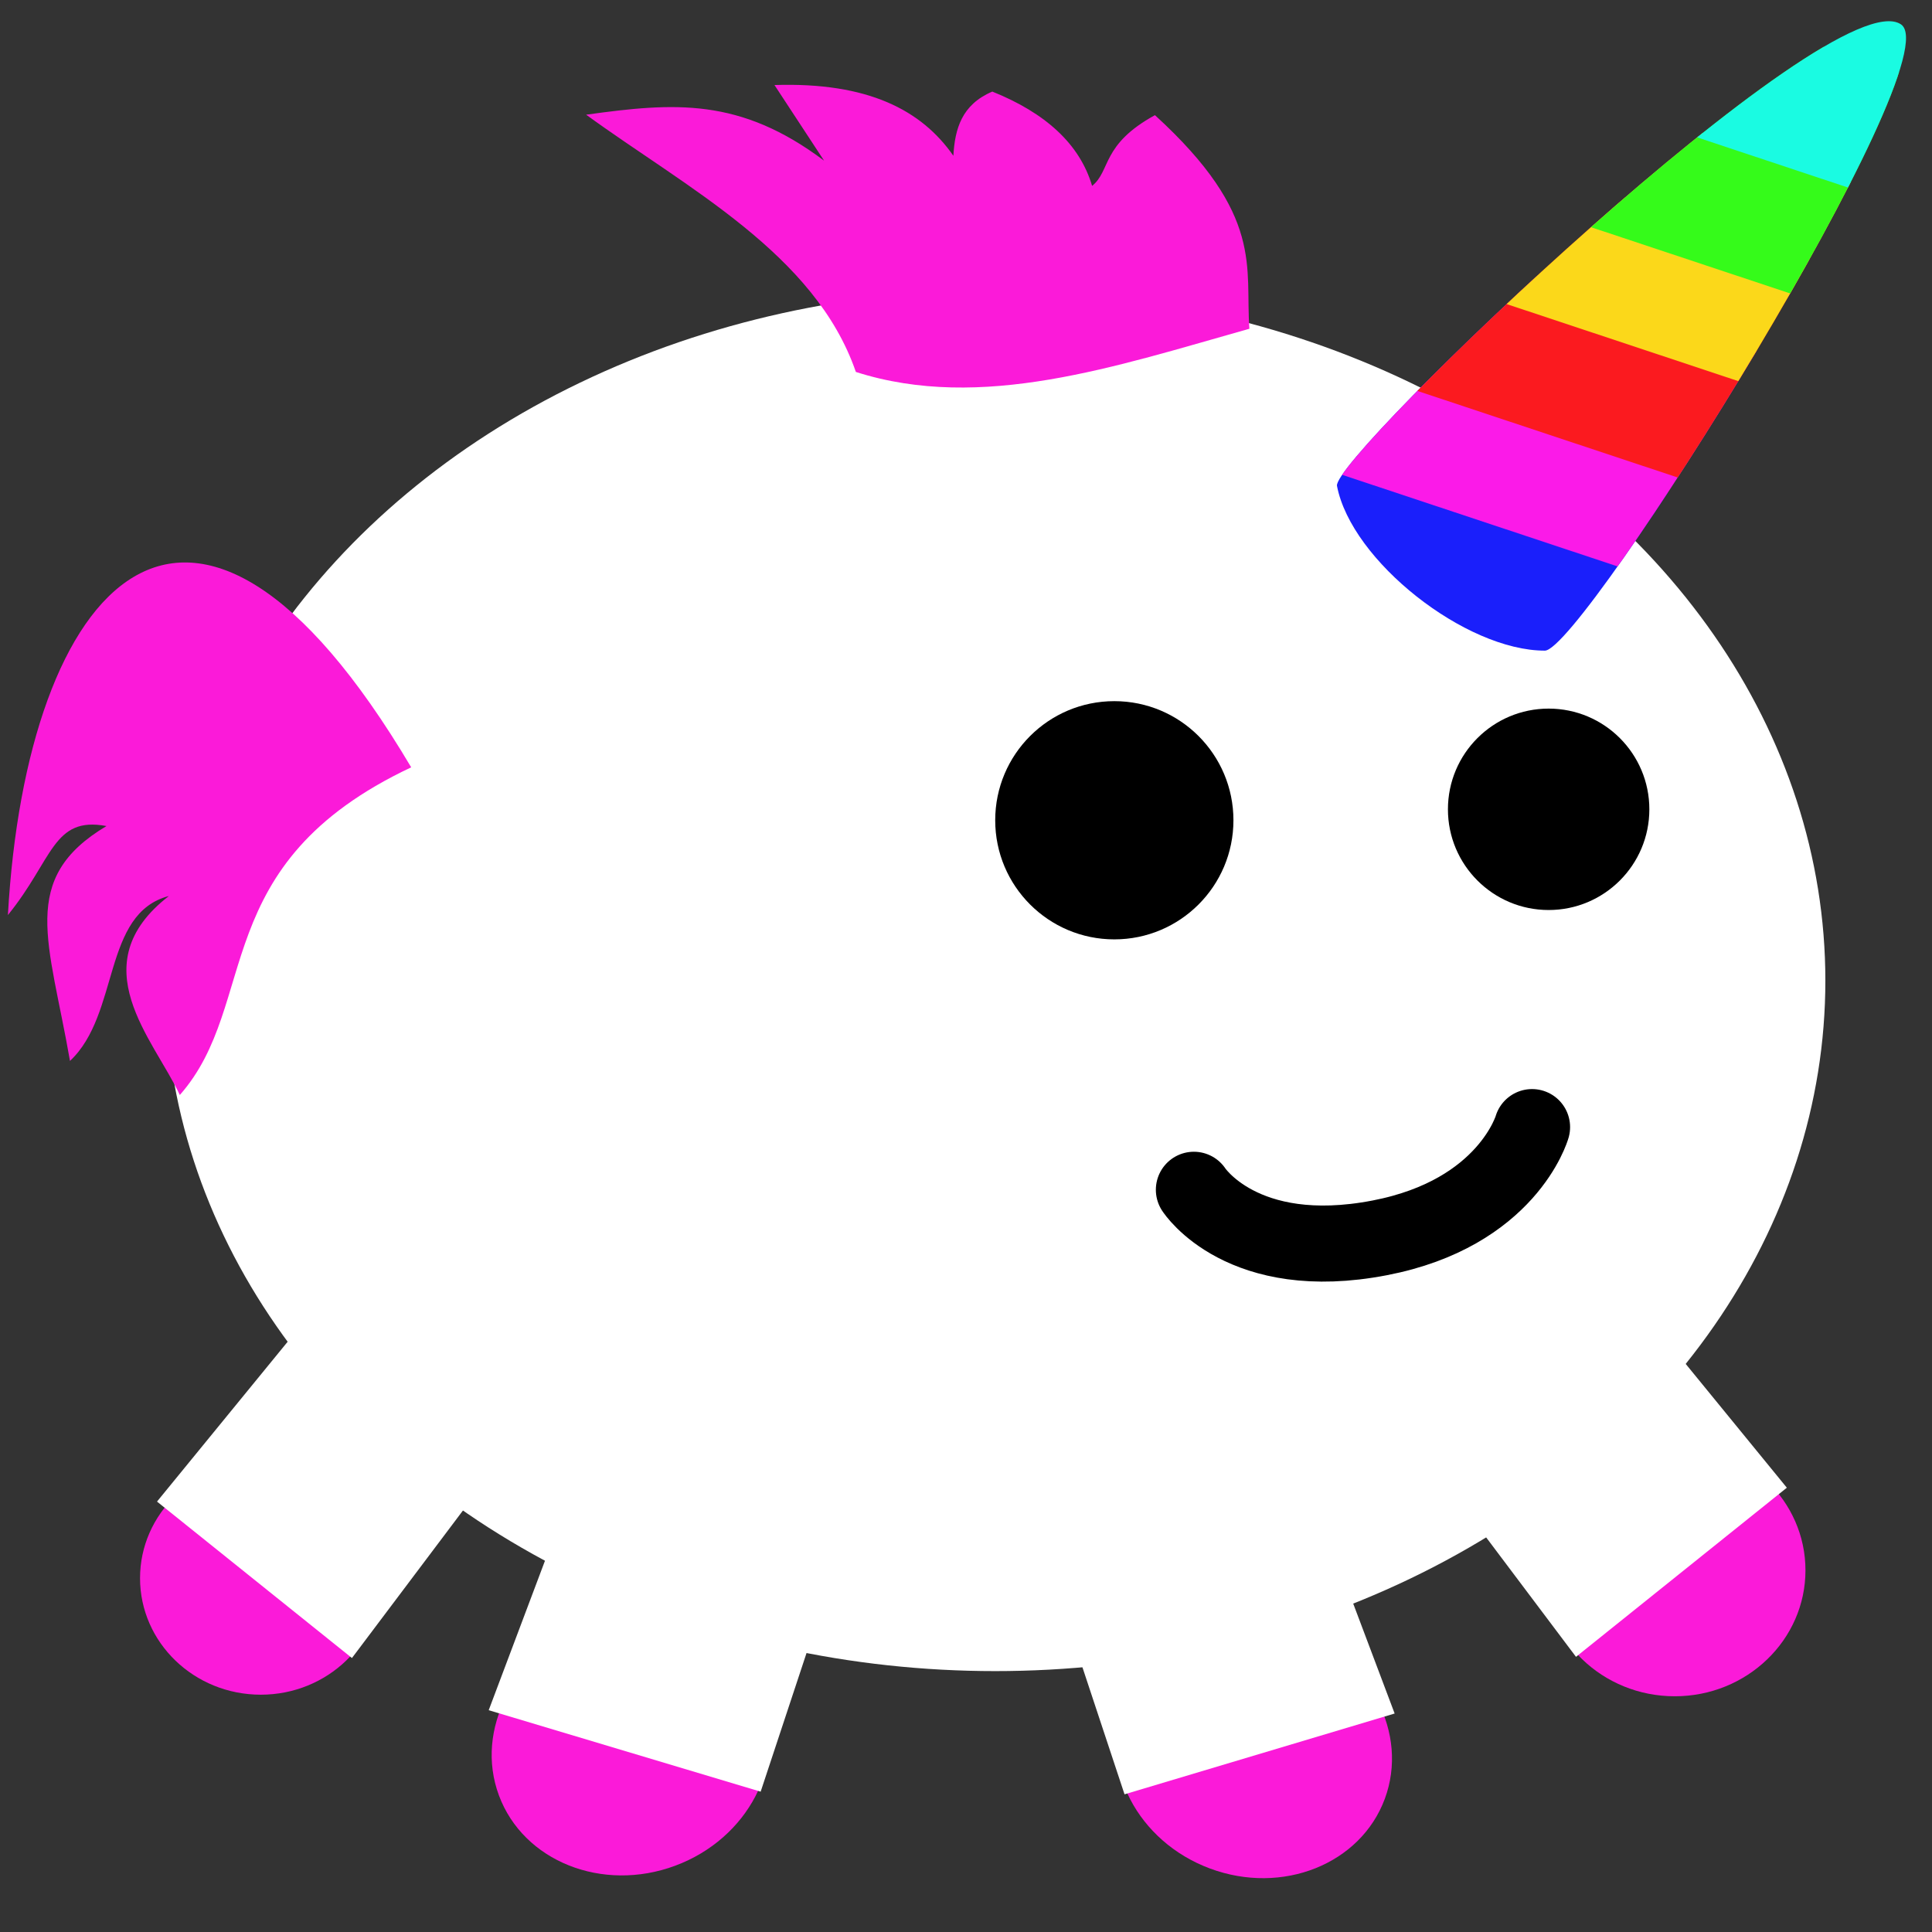 <?xml version="1.0" encoding="UTF-8" standalone="no"?>
<!-- Created with Inkscape (http://www.inkscape.org/) -->

<svg
   width="48"
   height="48"
   viewBox="0 0 12.7 12.7"
   version="1.1"
   id="svg1"
   inkscape:version="1.3.2 (091e20ef0f, 2023-11-25)"
   sodipodi:docname="logo.svg"
   xmlns:inkscape="http://www.inkscape.org/namespaces/inkscape"
   xmlns:sodipodi="http://sodipodi.sourceforge.net/DTD/sodipodi-0.dtd"
   xmlns="http://www.w3.org/2000/svg"
   xmlns:svg="http://www.w3.org/2000/svg">
  <rect x="0" y="0" width="12.7" height="12.7" fill="#333333" stroke="none"/>
  <sodipodi:namedview
     id="namedview1"
     pagecolor="#461d1d"
     bordercolor="#000000"
     borderopacity="0.25"
     inkscape:showpageshadow="2"
     inkscape:pageopacity="0.0"
     inkscape:pagecheckerboard="0"
     inkscape:deskcolor="#d1d1d1"
     inkscape:document-units="mm"
     inkscape:zoom="8.6524055"
     inkscape:cx="8.6103223"
     inkscape:cy="45.189745"
     inkscape:window-width="1236"
     inkscape:window-height="1346"
     inkscape:window-x="0"
     inkscape:window-y="0"
     inkscape:window-maximized="1"
     inkscape:current-layer="layer1" />
  <defs
     id="defs1">
    <clipPath
       clipPathUnits="userSpaceOnUse"
       id="clipPath10">
      <path
         style="fill:#fb1ad9;fill-opacity:1;stroke:none;stroke-width:0.5;stroke-linecap:round;stroke-linejoin:round;stroke-dasharray:none;stroke-opacity:1"
         d="M 8.96,3.511 C 8.948,3.344 12.027,0.035 12.382,0.254 12.652,0.42 10.214,4.303 10.005,4.335 9.566,4.401 8.991,3.953 8.96,3.511 Z"
         id="path10"
         sodipodi:nodetypes="ssss" />
    </clipPath>
  </defs>
  <g
     inkscape:label="Layer 1"
     inkscape:groupmode="layer"
     id="layer1">
    <ellipse
       style="fill:#ffffff;fill-opacity:1;stroke:none;stroke-width:0.241;stroke-linecap:round;stroke-linejoin:round"
       id="path1"
       cx="6.542"
       cy="6.446"
       rx="5.457"
       ry="4.539" />
    <circle
       style="fill:#000000;fill-opacity:1;stroke:none;stroke-width:0.235;stroke-linecap:round;stroke-linejoin:round"
       id="path2"
       cx="10.18"
       cy="5.32"
       r="0.662" />
    <circle
       style="fill:#000000;fill-opacity:1;stroke:none;stroke-width:0.265;stroke-linecap:round;stroke-linejoin:round"
       id="path3"
       cx="7.325"
       cy="5.392"
       r="0.783" />
    <path
       style="fill:#fb1ad9;fill-opacity:1;stroke:none;stroke-width:0.411;stroke-linecap:round;stroke-linejoin:round;stroke-dasharray:none;stroke-opacity:1"
       d="M 5.626,2.445 C 5.358,1.667 4.512,1.234 3.853,0.754 4.435,0.673 4.864,0.641 5.417,1.056 L 5.091,0.559 C 5.707,0.539 6.059,0.725 6.267,1.024 6.277,0.848 6.321,0.688 6.523,0.602 6.871,0.742 7.097,0.945 7.179,1.222 7.303,1.122 7.238,0.951 7.592,0.757 8.315,1.417 8.183,1.759 8.213,2.161 7.335,2.408 6.451,2.709 5.626,2.445 Z"
       id="path5"
       sodipodi:nodetypes="cccccccccc" />
    <path
       style="fill:#fb1ad9;fill-opacity:1;stroke:none;stroke-width:0.481;stroke-linecap:round;stroke-linejoin:round;stroke-dasharray:none;stroke-opacity:1"
       d="M 2.703,5.044 C 1.247,2.588 0.174,3.841 0.052,6.015 0.349,5.65 0.347,5.364 0.7,5.43 0.119,5.776 0.324,6.189 0.46,6.974 0.789,6.666 0.671,6.005 1.11,5.89 0.528,6.341 1.01,6.83 1.182,7.198 1.715,6.593 1.352,5.681 2.703,5.044 Z"
       id="path6"
       sodipodi:nodetypes="ccccccc" />
    <g
       inkscape:groupmode="layer"
       id="layer2"
       inkscape:label="Layer 2"
       transform="matrix(1.89,0,0,1.944,-0.444,-8.852)">
      <ellipse
         style="fill:#fb1ad9;fill-opacity:1;stroke:none;stroke-width:0.394;stroke-linecap:round;stroke-linejoin:round;stroke-dasharray:none;stroke-opacity:1"
         id="path8"
         cx="1.142"
         cy="9.89"
         rx="0.42"
         ry="0.394" />
      <path
         style="fill:#ffffff;fill-opacity:1;stroke:none;stroke-width:0.5;stroke-linecap:round;stroke-linejoin:round;stroke-dasharray:none;stroke-opacity:1"
         d="M 2.327,7.792 0.781,9.631 1.459,10.16 2.822,8.399 Z"
         id="path7" />
    </g>
    <g
       inkscape:groupmode="layer"
       id="layer2-1"
       inkscape:label="Layer 2"
       transform="matrix(1.201,-0.445,0.431,1.161,-3.077,-0.386)">
      <ellipse
         style="fill:#fb1ad9;fill-opacity:1;stroke:none;stroke-width:0.676;stroke-linecap:round;stroke-linejoin:round;stroke-dasharray:none;stroke-opacity:1"
         id="path8-2"
         cx="2.063"
         cy="11.012"
         rx="0.722"
         ry="0.675" />
      <path
         style="fill:#ffffff;fill-opacity:1;stroke:none;stroke-width:0.858;stroke-linecap:round;stroke-linejoin:round;stroke-dasharray:none;stroke-opacity:1"
         d="M 4.096,7.412 1.444,10.569 2.607,11.476 4.945,8.454 Z"
         id="path7-7" />
    </g>
    <g
       inkscape:groupmode="layer"
       id="layer2-2"
       inkscape:label="Layer 2"
       transform="matrix(1.2,0,0,1.234,5.945,1.35)">
      <ellipse
         style="fill:#fb1ad9;fill-opacity:1;stroke:none;stroke-width:0.671;stroke-linecap:round;stroke-linejoin:round;stroke-dasharray:none;stroke-opacity:1"
         id="path8-0"
         cx="-4.22"
         cy="7.271"
         rx="0.716"
         ry="0.671"
         transform="scale(-1,1)" />
      <path
         style="fill:#ffffff;fill-opacity:1;stroke:none;stroke-width:0.852;stroke-linecap:round;stroke-linejoin:round;stroke-dasharray:none;stroke-opacity:1"
         d="M 2.201,3.697 4.834,6.831 3.679,7.732 1.358,4.731 Z"
         id="path7-2" />
    </g>
    <g
       inkscape:groupmode="layer"
       id="layer2-1-3"
       inkscape:label="Layer 2"
       transform="matrix(1.201,-0.445,0.431,1.161,2.703,3.396)">
      <ellipse
         style="fill:#fb1ad9;fill-opacity:1;stroke:none;stroke-width:0.671;stroke-linecap:round;stroke-linejoin:round;stroke-dasharray:none;stroke-opacity:1"
         id="path8-2-7"
         cx="-6.344"
         cy="4.519"
         rx="0.727"
         ry="0.661"
         transform="matrix(-0.747,-0.665,-0.639,0.769,0,0)" />
      <path
         style="fill:#ffffff;fill-opacity:1;stroke:none;stroke-width:0.852;stroke-linecap:round;stroke-linejoin:round;stroke-dasharray:none;stroke-opacity:1"
         d="M 2.574,3.619 2.594,7.771 1.15,7.675 1.282,3.835 Z"
         id="path7-7-5" />
    </g>
    <path
       style="fill:none;fill-opacity:1;stroke:#000000;stroke-width:0.5;stroke-linecap:round;stroke-linejoin:round;stroke-dasharray:none;stroke-opacity:1"
       d="m 7.848,7.821 c 0,0 0.316,0.491 1.222,0.316 0.84,-0.162 1.001,-0.728 1.001,-0.728"
       id="path4"
       sodipodi:nodetypes="csc" />
    <g
       inkscape:groupmode="layer"
       id="layer3"
       inkscape:label="horncolors"
       clip-path="url(#clipPath10)"
       style="display:inline"
       transform="matrix(1.206,0.165,0.129,1.105,-2.47,-2.164)">
      <rect
         style="fill:#1a1ffb;fill-opacity:1;stroke:none;stroke-width:0.5;stroke-linecap:round;stroke-linejoin:round;stroke-dasharray:none;stroke-opacity:1"
         id="rect9"
         width="2.804"
         height="1.54"
         x="8.438"
         y="0.669"
         transform="rotate(12.531)" />
      <rect
         style="fill:#fb1ae8;fill-opacity:1;stroke:none;stroke-width:0.5;stroke-linecap:round;stroke-linejoin:round;stroke-dasharray:none;stroke-opacity:1"
         id="rect10"
         width="3.561"
         height="1.584"
         x="8.556"
         y="-0.178"
         transform="rotate(12.531)" />
      <rect
         style="fill:#fb1a1f;fill-opacity:1;stroke:none;stroke-width:0.5;stroke-linecap:round;stroke-linejoin:round;stroke-dasharray:none;stroke-opacity:1"
         id="rect11"
         width="3.027"
         height="1.589"
         x="8.997"
         y="-0.841"
         transform="rotate(12.531)" />
      <rect
         style="fill:#fbd81a;fill-opacity:1;stroke:none;stroke-width:0.5;stroke-linecap:round;stroke-linejoin:round;stroke-dasharray:none;stroke-opacity:1"
         id="rect12"
         width="2.751"
         height="1.427"
         x="9.551"
         y="-1.383"
         transform="rotate(12.531)" />
      <rect
         style="fill:#35fb1a;fill-opacity:1;stroke:none;stroke-width:0.5;stroke-linecap:round;stroke-linejoin:round;stroke-dasharray:none;stroke-opacity:1"
         id="rect13"
         width="2.703"
         height="1.557"
         x="9.991"
         y="-2.147"
         transform="rotate(12.531)" />
      <rect
         style="fill:#1afbe2;fill-opacity:1;stroke:none;stroke-width:0.5;stroke-linecap:round;stroke-linejoin:round;stroke-dasharray:none;stroke-opacity:1"
         id="rect14"
         width="2.276"
         height="1.497"
         x="10.855"
         y="-2.843"
         transform="rotate(12.531)" />
    </g>
  </g>
</svg>
